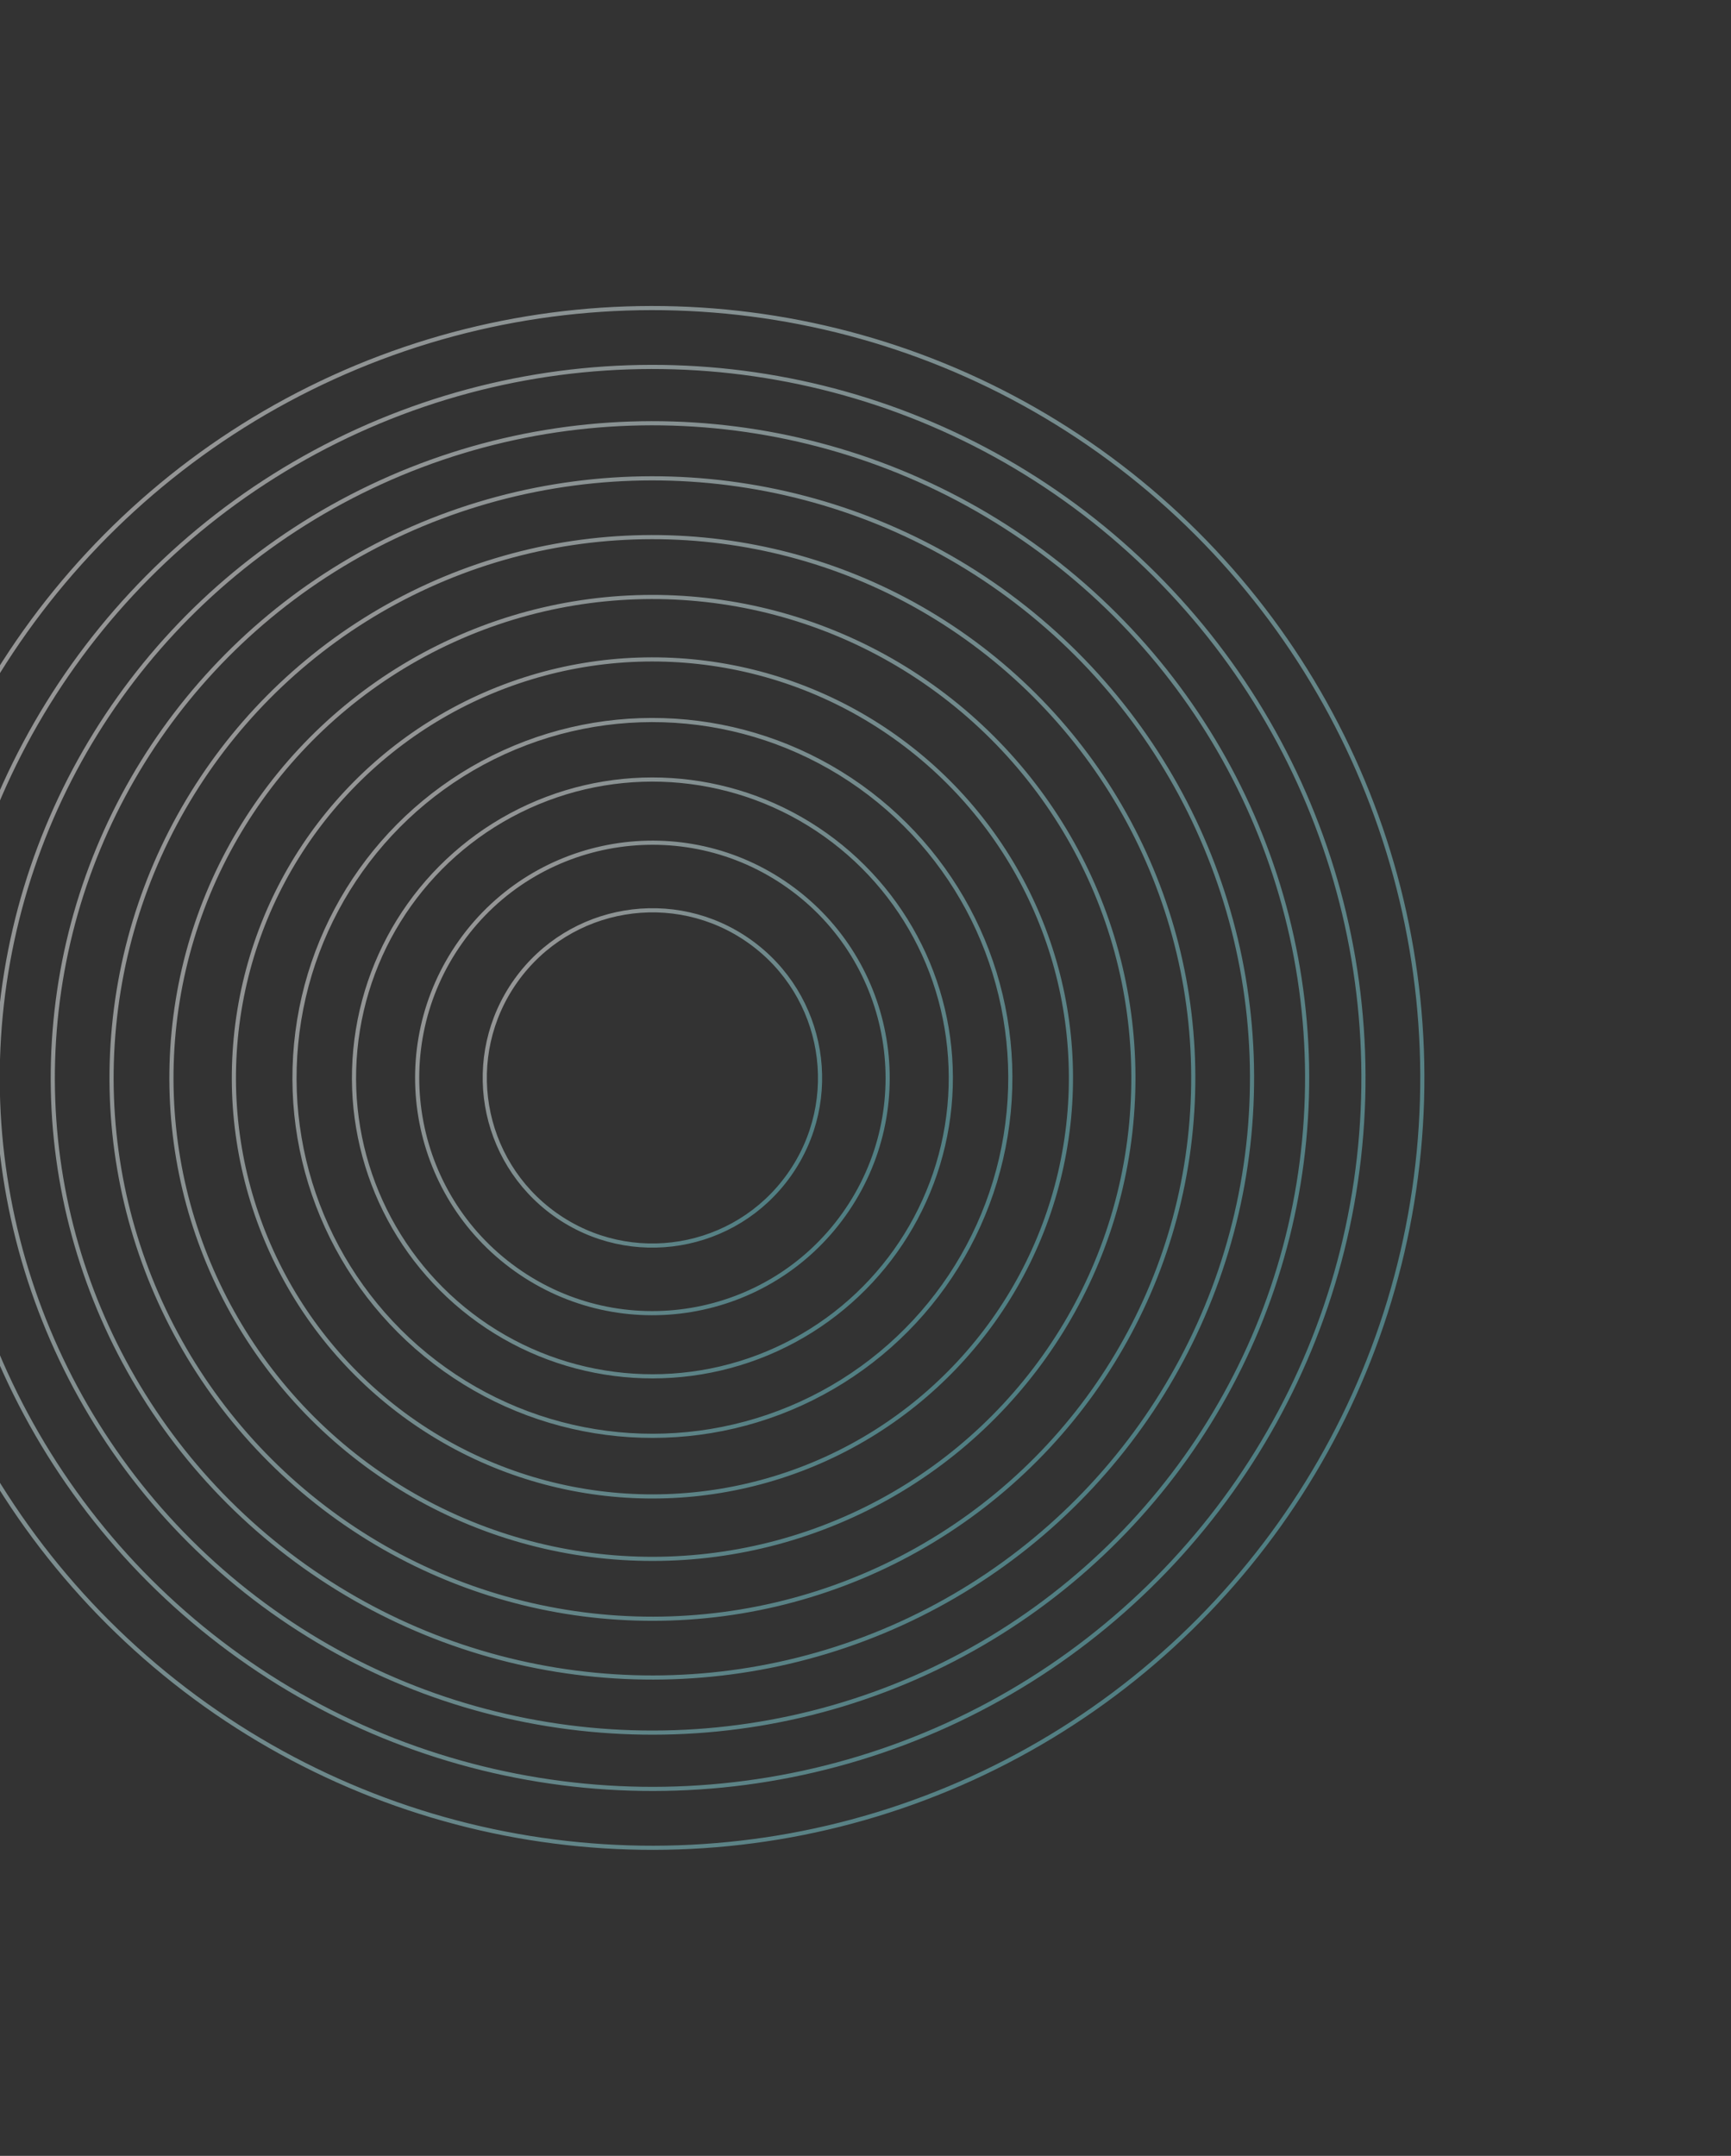 <svg width="835" height="1040" viewBox="0 0 835 1040" fill="none" xmlns="http://www.w3.org/2000/svg">
<rect x="0" y="0" width="835" height="1040" fill="#333333" stroke="none"/>
<g opacity="0.5">
<circle cx="314.711" cy="520.005" r="80.865" transform="rotate(125.482 314.711 520.005)" stroke="url(#paint0_linear)" stroke-width="2"/>
<circle cx="314.712" cy="520.005" r="201.892" transform="rotate(125.482 314.712 520.005)" stroke="url(#paint1_linear)" stroke-width="2"/>
<circle cx="314.711" cy="520.005" r="232.016" transform="rotate(125.482 314.711 520.005)" stroke="url(#paint2_linear)" stroke-width="2"/>
<circle cx="314.711" cy="520.005" r="260.899" transform="rotate(125.482 314.711 520.005)" stroke="url(#paint3_linear)" stroke-width="2"/>
<circle cx="314.712" cy="520.005" r="289.25" transform="rotate(125.482 314.712 520.005)" stroke="url(#paint4_linear)" stroke-width="2"/>
<circle cx="314.711" cy="520.005" r="315.83" transform="rotate(125.482 314.711 520.005)" stroke="url(#paint5_linear)" stroke-width="2"/>
<circle cx="314.711" cy="520.005" r="342.991" transform="rotate(125.482 314.711 520.005)" stroke="url(#paint6_linear)" stroke-width="2"/>
<circle cx="314.71" cy="520.004" r="371.391" transform="rotate(125.482 314.71 520.004)" stroke="url(#paint7_linear)" stroke-width="2"/>
<circle cx="314.711" cy="520.005" r="113.47" transform="rotate(125.482 314.711 520.005)" stroke="url(#paint8_linear)" stroke-width="2"/>
<circle cx="314.711" cy="520.005" r="143.948" transform="rotate(125.482 314.711 520.005)" stroke="url(#paint9_linear)" stroke-width="2"/>
<circle cx="314.71" cy="520.005" r="172.655" transform="rotate(125.482 314.71 520.005)" stroke="url(#paint10_linear)" stroke-width="2"/>
</g>
<defs>
<linearGradient id="paint0_linear" x1="314.711" y1="438.139" x2="314.711" y2="601.87" gradientUnits="userSpaceOnUse">
<stop stop-color="#6ECBD3"/>
<stop offset="1" stop-color="#F9F9F9"/>
</linearGradient>
<linearGradient id="paint1_linear" x1="314.712" y1="317.113" x2="314.712" y2="722.897" gradientUnits="userSpaceOnUse">
<stop stop-color="#6ECBD3"/>
<stop offset="1" stop-color="#F9F9F9"/>
</linearGradient>
<linearGradient id="paint2_linear" x1="314.711" y1="286.99" x2="314.711" y2="753.021" gradientUnits="userSpaceOnUse">
<stop stop-color="#6ECBD3"/>
<stop offset="1" stop-color="#F9F9F9"/>
</linearGradient>
<linearGradient id="paint3_linear" x1="314.711" y1="258.106" x2="314.711" y2="781.904" gradientUnits="userSpaceOnUse">
<stop stop-color="#6ECBD3"/>
<stop offset="1" stop-color="#F9F9F9"/>
</linearGradient>
<linearGradient id="paint4_linear" x1="314.712" y1="229.755" x2="314.712" y2="810.255" gradientUnits="userSpaceOnUse">
<stop stop-color="#6ECBD3"/>
<stop offset="1" stop-color="#F9F9F9"/>
</linearGradient>
<linearGradient id="paint5_linear" x1="314.711" y1="203.175" x2="314.711" y2="836.835" gradientUnits="userSpaceOnUse">
<stop stop-color="#6ECBD3"/>
<stop offset="1" stop-color="#F9F9F9"/>
</linearGradient>
<linearGradient id="paint6_linear" x1="314.711" y1="176.014" x2="314.711" y2="863.996" gradientUnits="userSpaceOnUse">
<stop stop-color="#6ECBD3"/>
<stop offset="1" stop-color="#F9F9F9"/>
</linearGradient>
<linearGradient id="paint7_linear" x1="314.71" y1="147.614" x2="314.71" y2="892.395" gradientUnits="userSpaceOnUse">
<stop stop-color="#6ECBD3"/>
<stop offset="1" stop-color="#F9F9F9"/>
</linearGradient>
<linearGradient id="paint8_linear" x1="314.711" y1="405.535" x2="314.711" y2="634.475" gradientUnits="userSpaceOnUse">
<stop stop-color="#6ECBD3"/>
<stop offset="1" stop-color="#F9F9F9"/>
</linearGradient>
<linearGradient id="paint9_linear" x1="314.711" y1="375.057" x2="314.711" y2="664.954" gradientUnits="userSpaceOnUse">
<stop stop-color="#6ECBD3"/>
<stop offset="1" stop-color="#F9F9F9"/>
</linearGradient>
<linearGradient id="paint10_linear" x1="314.71" y1="346.35" x2="314.71" y2="693.66" gradientUnits="userSpaceOnUse">
<stop stop-color="#6ECBD3"/>
<stop offset="1" stop-color="#F9F9F9"/>
</linearGradient>
</defs>
</svg>

